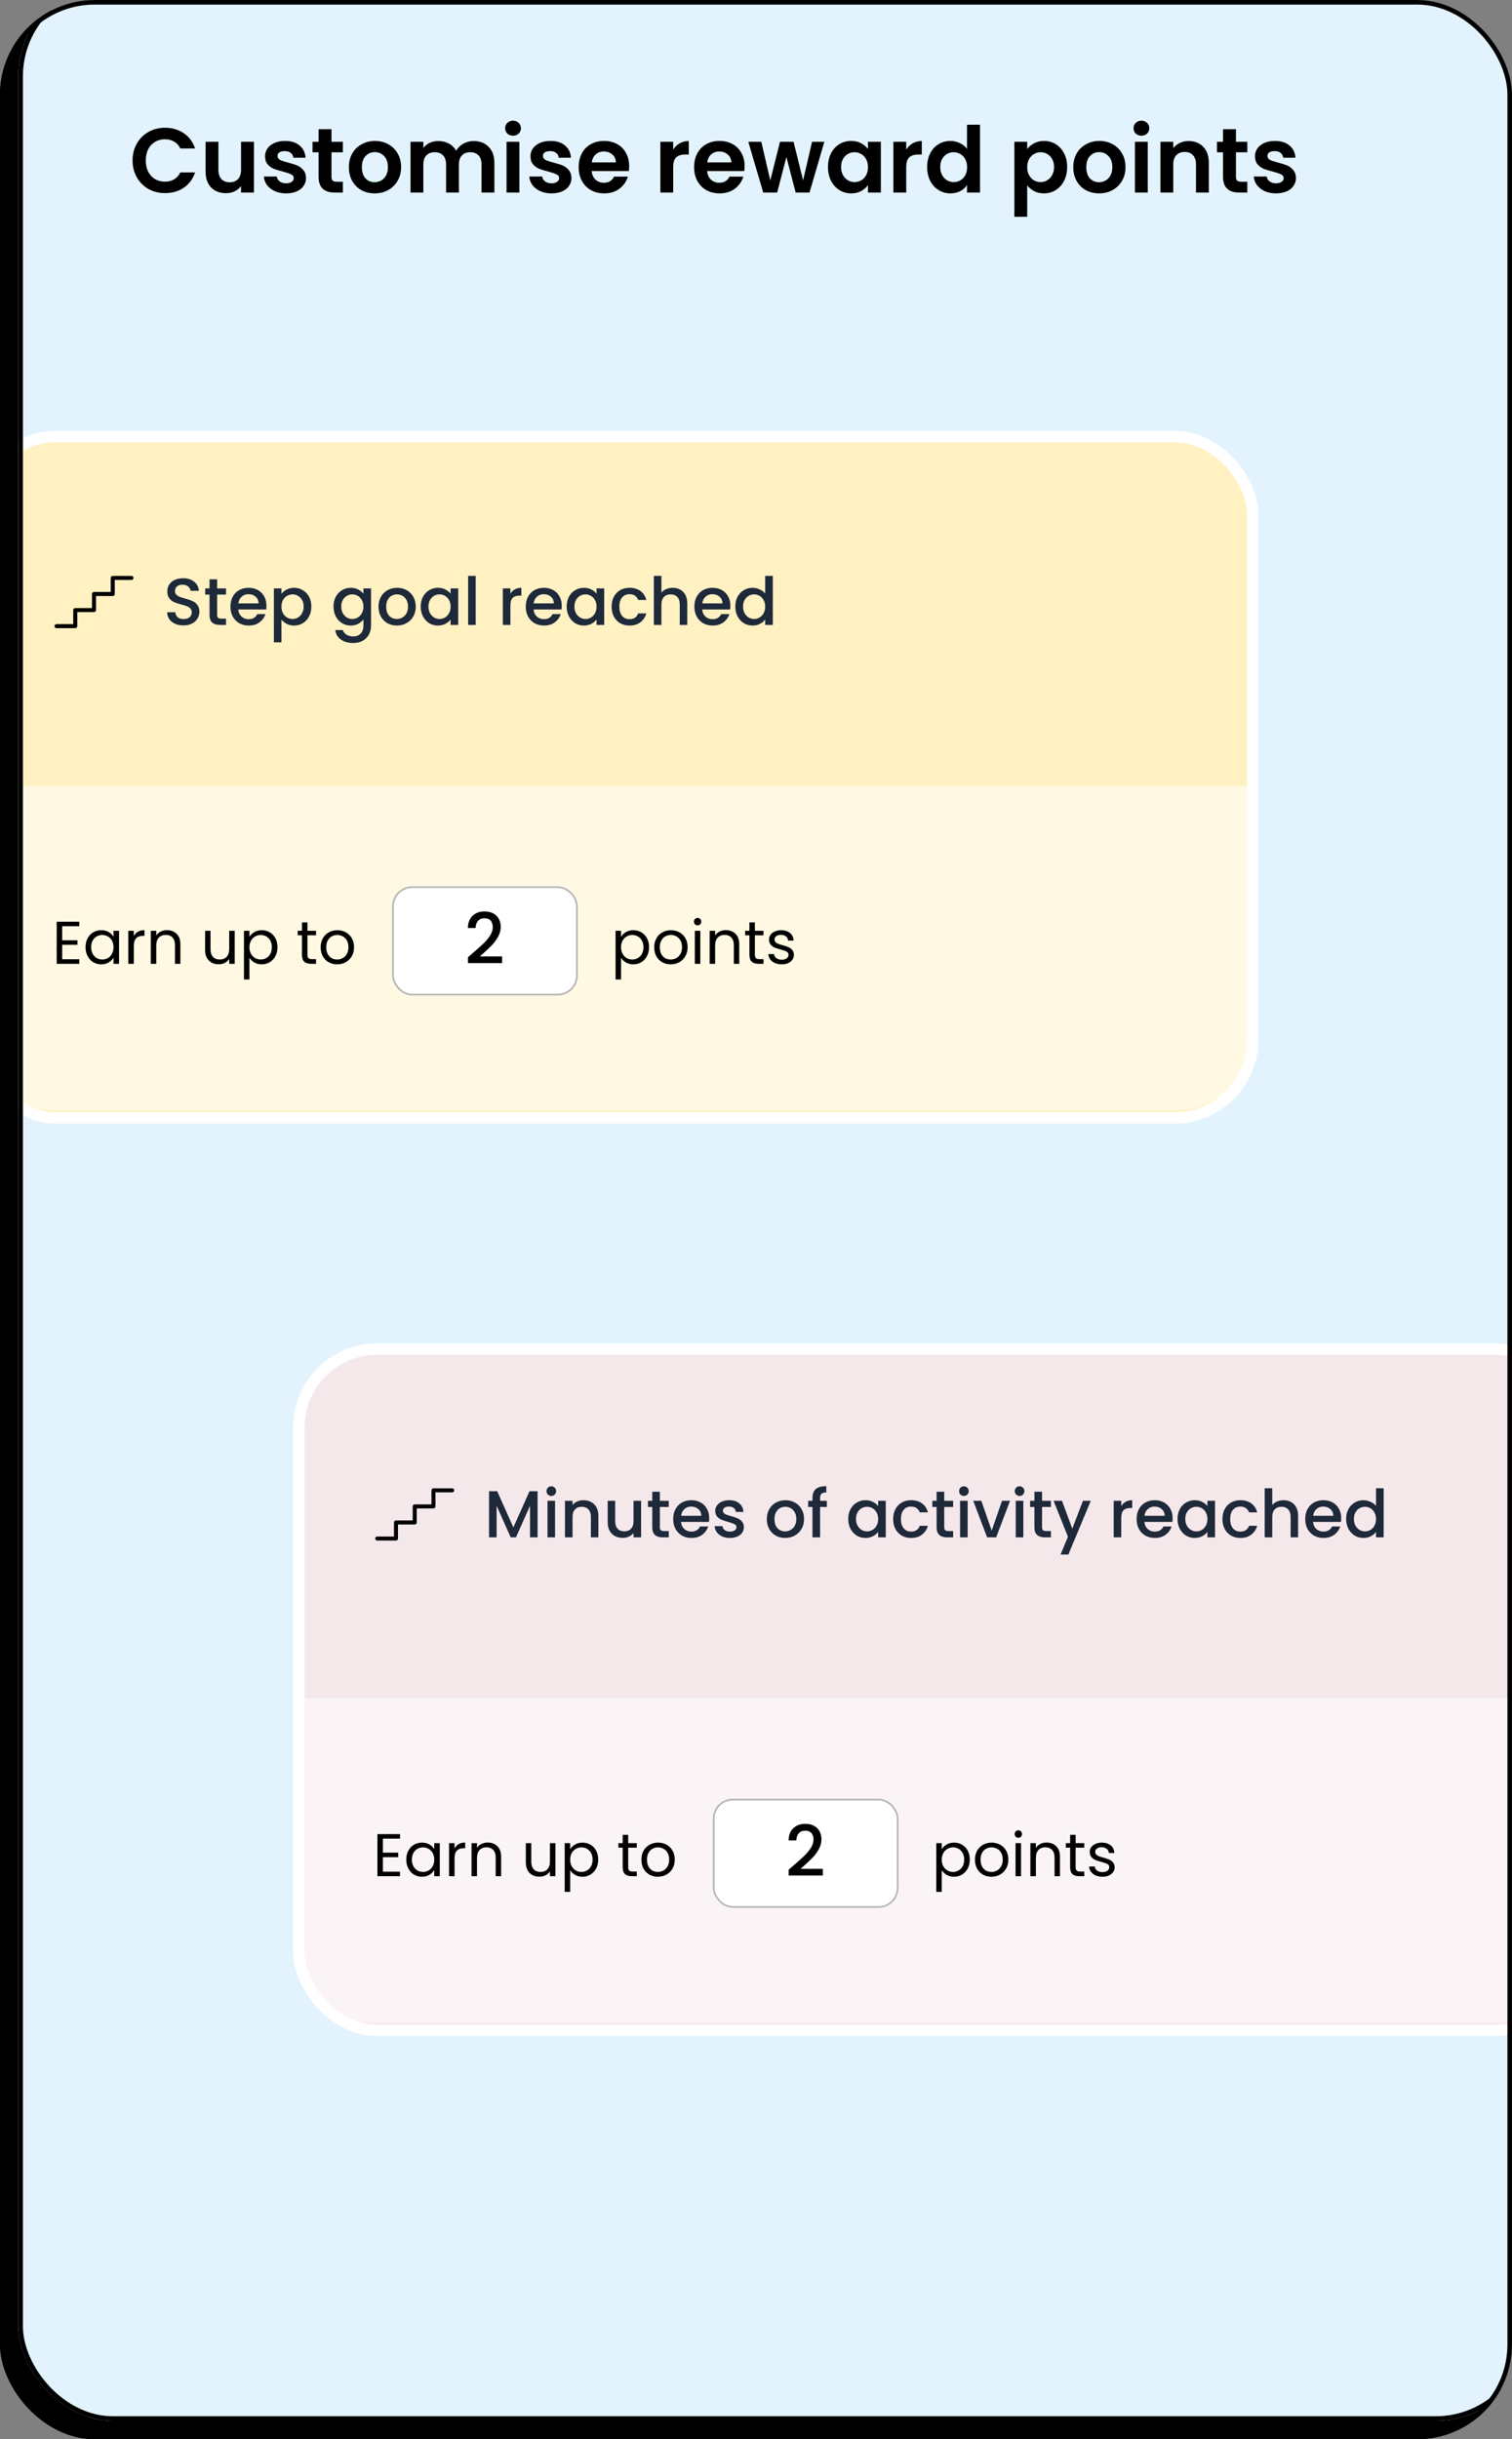 <svg width="330" height="532" viewBox="0 0 330 532" fill="none" xmlns="http://www.w3.org/2000/svg">
<rect x="0" y="0" width="330" height="532" fill="#808080" stroke="none"/>
<g clip-path="url(#clip0_207_2054)">
<rect width="330" height="532" rx="20.666" fill="black"/>
<g clip-path="url(#clip1_207_2054)">
<rect x="4" y="-4" width="330" height="532" rx="20.666" fill="#E3F3FE"/>
<path d="M28.936 35C28.936 33.627 29.243 32.4 29.856 31.32C30.483 30.227 31.33 29.38 32.396 28.78C33.476 28.167 34.683 27.86 36.016 27.86C37.576 27.86 38.943 28.26 40.116 29.06C41.29 29.86 42.11 30.967 42.576 32.38H39.356C39.036 31.713 38.583 31.213 37.996 30.88C37.423 30.547 36.756 30.38 35.996 30.38C35.183 30.38 34.456 30.573 33.816 30.96C33.19 31.333 32.696 31.867 32.336 32.56C31.99 33.253 31.816 34.067 31.816 35C31.816 35.92 31.99 36.733 32.336 37.44C32.696 38.133 33.19 38.673 33.816 39.06C34.456 39.433 35.183 39.62 35.996 39.62C36.756 39.62 37.423 39.453 37.996 39.12C38.583 38.773 39.036 38.267 39.356 37.6H42.576C42.11 39.027 41.29 40.14 40.116 40.94C38.956 41.727 37.59 42.12 36.016 42.12C34.683 42.12 33.476 41.82 32.396 41.22C31.33 40.607 30.483 39.76 29.856 38.68C29.243 37.6 28.936 36.373 28.936 35ZM55.428 30.92V42H52.608V40.6C52.248 41.08 51.775 41.46 51.188 41.74C50.615 42.007 49.988 42.14 49.308 42.14C48.441 42.14 47.675 41.96 47.008 41.6C46.341 41.227 45.815 40.687 45.428 39.98C45.055 39.26 44.868 38.407 44.868 37.42V30.92H47.668V37.02C47.668 37.9 47.888 38.58 48.328 39.06C48.768 39.527 49.368 39.76 50.128 39.76C50.901 39.76 51.508 39.527 51.948 39.06C52.388 38.58 52.608 37.9 52.608 37.02V30.92H55.428ZM62.431 42.18C61.524 42.18 60.711 42.02 59.99 41.7C59.27 41.367 58.697 40.92 58.27 40.36C57.857 39.8 57.63 39.18 57.59 38.5H60.41C60.464 38.927 60.67 39.28 61.031 39.56C61.404 39.84 61.864 39.98 62.41 39.98C62.944 39.98 63.357 39.873 63.651 39.66C63.957 39.447 64.111 39.173 64.111 38.84C64.111 38.48 63.924 38.213 63.55 38.04C63.191 37.853 62.611 37.653 61.81 37.44C60.984 37.24 60.304 37.033 59.77 36.82C59.251 36.607 58.797 36.28 58.41 35.84C58.037 35.4 57.85 34.807 57.85 34.06C57.85 33.447 58.024 32.887 58.37 32.38C58.73 31.873 59.237 31.473 59.891 31.18C60.557 30.887 61.337 30.74 62.23 30.74C63.55 30.74 64.604 31.073 65.391 31.74C66.177 32.393 66.611 33.28 66.691 34.4H64.01C63.971 33.96 63.784 33.613 63.45 33.36C63.13 33.093 62.697 32.96 62.151 32.96C61.644 32.96 61.251 33.053 60.971 33.24C60.704 33.427 60.571 33.687 60.571 34.02C60.571 34.393 60.757 34.68 61.13 34.88C61.504 35.067 62.084 35.26 62.87 35.46C63.67 35.66 64.331 35.867 64.85 36.08C65.371 36.293 65.817 36.627 66.191 37.08C66.577 37.52 66.777 38.107 66.79 38.84C66.79 39.48 66.611 40.053 66.251 40.56C65.904 41.067 65.397 41.467 64.731 41.76C64.077 42.04 63.31 42.18 62.431 42.18ZM72.349 33.22V38.58C72.349 38.953 72.436 39.227 72.609 39.4C72.796 39.56 73.102 39.64 73.529 39.64H74.829V42H73.069C70.709 42 69.529 40.853 69.529 38.56V33.22H68.209V30.92H69.529V28.18H72.349V30.92H74.829V33.22H72.349ZM81.763 42.18C80.696 42.18 79.736 41.947 78.883 41.48C78.03 41 77.356 40.327 76.863 39.46C76.383 38.593 76.143 37.593 76.143 36.46C76.143 35.327 76.39 34.327 76.883 33.46C77.39 32.593 78.076 31.927 78.943 31.46C79.81 30.98 80.776 30.74 81.843 30.74C82.91 30.74 83.876 30.98 84.743 31.46C85.61 31.927 86.29 32.593 86.783 33.46C87.29 34.327 87.543 35.327 87.543 36.46C87.543 37.593 87.283 38.593 86.763 39.46C86.256 40.327 85.563 41 84.683 41.48C83.816 41.947 82.843 42.18 81.763 42.18ZM81.763 39.74C82.27 39.74 82.743 39.62 83.183 39.38C83.636 39.127 83.996 38.753 84.263 38.26C84.53 37.767 84.663 37.167 84.663 36.46C84.663 35.407 84.383 34.6 83.823 34.04C83.276 33.467 82.603 33.18 81.803 33.18C81.003 33.18 80.33 33.467 79.783 34.04C79.25 34.6 78.983 35.407 78.983 36.46C78.983 37.513 79.243 38.327 79.763 38.9C80.296 39.46 80.963 39.74 81.763 39.74ZM103.357 30.76C104.717 30.76 105.81 31.18 106.637 32.02C107.477 32.847 107.897 34.007 107.897 35.5V42H105.097V35.88C105.097 35.013 104.877 34.353 104.437 33.9C103.997 33.433 103.397 33.2 102.637 33.2C101.877 33.2 101.27 33.433 100.817 33.9C100.377 34.353 100.157 35.013 100.157 35.88V42H97.357V35.88C97.357 35.013 97.137 34.353 96.697 33.9C96.257 33.433 95.657 33.2 94.897 33.2C94.124 33.2 93.51 33.433 93.057 33.9C92.617 34.353 92.397 35.013 92.397 35.88V42H89.597V30.92H92.397V32.26C92.757 31.793 93.217 31.427 93.777 31.16C94.35 30.893 94.977 30.76 95.657 30.76C96.523 30.76 97.297 30.947 97.977 31.32C98.657 31.68 99.183 32.2 99.557 32.88C99.917 32.24 100.437 31.727 101.117 31.34C101.81 30.953 102.557 30.76 103.357 30.76ZM111.974 29.6C111.48 29.6 111.067 29.447 110.734 29.14C110.414 28.82 110.254 28.427 110.254 27.96C110.254 27.493 110.414 27.107 110.734 26.8C111.067 26.48 111.48 26.32 111.974 26.32C112.467 26.32 112.874 26.48 113.194 26.8C113.527 27.107 113.694 27.493 113.694 27.96C113.694 28.427 113.527 28.82 113.194 29.14C112.874 29.447 112.467 29.6 111.974 29.6ZM113.354 30.92V42H110.554V30.92H113.354ZM120.36 42.18C119.454 42.18 118.64 42.02 117.92 41.7C117.2 41.367 116.627 40.92 116.2 40.36C115.787 39.8 115.56 39.18 115.52 38.5H118.34C118.394 38.927 118.6 39.28 118.96 39.56C119.334 39.84 119.794 39.98 120.34 39.98C120.874 39.98 121.287 39.873 121.58 39.66C121.887 39.447 122.04 39.173 122.04 38.84C122.04 38.48 121.854 38.213 121.48 38.04C121.12 37.853 120.54 37.653 119.74 37.44C118.914 37.24 118.234 37.033 117.7 36.82C117.18 36.607 116.727 36.28 116.34 35.84C115.967 35.4 115.78 34.807 115.78 34.06C115.78 33.447 115.954 32.887 116.3 32.38C116.66 31.873 117.167 31.473 117.82 31.18C118.487 30.887 119.267 30.74 120.16 30.74C121.48 30.74 122.534 31.073 123.32 31.74C124.107 32.393 124.54 33.28 124.62 34.4H121.94C121.9 33.96 121.714 33.613 121.38 33.36C121.06 33.093 120.627 32.96 120.08 32.96C119.574 32.96 119.18 33.053 118.9 33.24C118.634 33.427 118.5 33.687 118.5 34.02C118.5 34.393 118.687 34.68 119.06 34.88C119.434 35.067 120.014 35.26 120.8 35.46C121.6 35.66 122.26 35.867 122.78 36.08C123.3 36.293 123.747 36.627 124.12 37.08C124.507 37.52 124.707 38.107 124.72 38.84C124.72 39.48 124.54 40.053 124.18 40.56C123.834 41.067 123.327 41.467 122.66 41.76C122.007 42.04 121.24 42.18 120.36 42.18ZM137.319 36.22C137.319 36.62 137.292 36.98 137.239 37.3H129.139C129.205 38.1 129.485 38.727 129.979 39.18C130.472 39.633 131.079 39.86 131.799 39.86C132.839 39.86 133.579 39.413 134.019 38.52H137.039C136.719 39.587 136.105 40.467 135.199 41.16C134.292 41.84 133.179 42.18 131.859 42.18C130.792 42.18 129.832 41.947 128.979 41.48C128.139 41 127.479 40.327 126.999 39.46C126.532 38.593 126.299 37.593 126.299 36.46C126.299 35.313 126.532 34.307 126.999 33.44C127.465 32.573 128.119 31.907 128.959 31.44C129.799 30.973 130.765 30.74 131.859 30.74C132.912 30.74 133.852 30.967 134.679 31.42C135.519 31.873 136.165 32.52 136.619 33.36C137.085 34.187 137.319 35.14 137.319 36.22ZM134.419 35.42C134.405 34.7 134.145 34.127 133.639 33.7C133.132 33.26 132.512 33.04 131.779 33.04C131.085 33.04 130.499 33.253 130.019 33.68C129.552 34.093 129.265 34.673 129.159 35.42H134.419ZM146.928 32.64C147.288 32.053 147.755 31.593 148.328 31.26C148.915 30.927 149.581 30.76 150.328 30.76V33.7H149.588C148.708 33.7 148.041 33.907 147.588 34.32C147.148 34.733 146.928 35.453 146.928 36.48V42H144.128V30.92H146.928V32.64ZM162.514 36.22C162.514 36.62 162.487 36.98 162.434 37.3H154.334C154.401 38.1 154.681 38.727 155.174 39.18C155.667 39.633 156.274 39.86 156.994 39.86C158.034 39.86 158.774 39.413 159.214 38.52H162.234C161.914 39.587 161.301 40.467 160.394 41.16C159.487 41.84 158.374 42.18 157.054 42.18C155.987 42.18 155.027 41.947 154.174 41.48C153.334 41 152.674 40.327 152.194 39.46C151.727 38.593 151.494 37.593 151.494 36.46C151.494 35.313 151.727 34.307 152.194 33.44C152.661 32.573 153.314 31.907 154.154 31.44C154.994 30.973 155.961 30.74 157.054 30.74C158.107 30.74 159.047 30.967 159.874 31.42C160.714 31.873 161.361 32.52 161.814 33.36C162.281 34.187 162.514 35.14 162.514 36.22ZM159.614 35.42C159.601 34.7 159.341 34.127 158.834 33.7C158.327 33.26 157.707 33.04 156.974 33.04C156.281 33.04 155.694 33.253 155.214 33.68C154.747 34.093 154.461 34.673 154.354 35.42H159.614ZM179.918 30.92L176.678 42H173.658L171.638 34.26L169.618 42H166.578L163.318 30.92H166.158L168.118 39.36L170.238 30.92H173.198L175.278 39.34L177.238 30.92H179.918ZM180.713 36.42C180.713 35.3 180.933 34.307 181.373 33.44C181.826 32.573 182.433 31.907 183.193 31.44C183.966 30.973 184.826 30.74 185.773 30.74C186.599 30.74 187.319 30.907 187.933 31.24C188.559 31.573 189.059 31.993 189.433 32.5V30.92H192.253V42H189.433V40.38C189.073 40.9 188.573 41.333 187.933 41.68C187.306 42.013 186.579 42.18 185.753 42.18C184.819 42.18 183.966 41.94 183.193 41.46C182.433 40.98 181.826 40.307 181.373 39.44C180.933 38.56 180.713 37.553 180.713 36.42ZM189.433 36.46C189.433 35.78 189.299 35.2 189.033 34.72C188.766 34.227 188.406 33.853 187.953 33.6C187.499 33.333 187.013 33.2 186.493 33.2C185.973 33.2 185.493 33.327 185.053 33.58C184.613 33.833 184.253 34.207 183.973 34.7C183.706 35.18 183.573 35.753 183.573 36.42C183.573 37.087 183.706 37.673 183.973 38.18C184.253 38.673 184.613 39.053 185.053 39.32C185.506 39.587 185.986 39.72 186.493 39.72C187.013 39.72 187.499 39.593 187.953 39.34C188.406 39.073 188.766 38.7 189.033 38.22C189.299 37.727 189.433 37.14 189.433 36.46ZM197.787 32.64C198.147 32.053 198.614 31.593 199.187 31.26C199.774 30.927 200.441 30.76 201.187 30.76V33.7H200.447C199.567 33.7 198.901 33.907 198.447 34.32C198.007 34.733 197.787 35.453 197.787 36.48V42H194.987V30.92H197.787V32.64ZM202.353 36.42C202.353 35.3 202.573 34.307 203.013 33.44C203.467 32.573 204.08 31.907 204.853 31.44C205.627 30.973 206.487 30.74 207.433 30.74C208.153 30.74 208.84 30.9 209.493 31.22C210.147 31.527 210.667 31.94 211.053 32.46V27.2H213.893V42H211.053V40.36C210.707 40.907 210.22 41.347 209.593 41.68C208.967 42.013 208.24 42.18 207.413 42.18C206.48 42.18 205.627 41.94 204.853 41.46C204.08 40.98 203.467 40.307 203.013 39.44C202.573 38.56 202.353 37.553 202.353 36.42ZM211.073 36.46C211.073 35.78 210.94 35.2 210.673 34.72C210.407 34.227 210.047 33.853 209.593 33.6C209.14 33.333 208.653 33.2 208.133 33.2C207.613 33.2 207.133 33.327 206.693 33.58C206.253 33.833 205.893 34.207 205.613 34.7C205.347 35.18 205.213 35.753 205.213 36.42C205.213 37.087 205.347 37.673 205.613 38.18C205.893 38.673 206.253 39.053 206.693 39.32C207.147 39.587 207.627 39.72 208.133 39.72C208.653 39.72 209.14 39.593 209.593 39.34C210.047 39.073 210.407 38.7 210.673 38.22C210.94 37.727 211.073 37.14 211.073 36.46ZM224.194 32.52C224.554 32.013 225.047 31.593 225.674 31.26C226.314 30.913 227.04 30.74 227.854 30.74C228.8 30.74 229.654 30.973 230.414 31.44C231.187 31.907 231.794 32.573 232.234 33.44C232.687 34.293 232.914 35.287 232.914 36.42C232.914 37.553 232.687 38.56 232.234 39.44C231.794 40.307 231.187 40.98 230.414 41.46C229.654 41.94 228.8 42.18 227.854 42.18C227.04 42.18 226.32 42.013 225.694 41.68C225.08 41.347 224.58 40.927 224.194 40.42V47.28H221.394V30.92H224.194V32.52ZM230.054 36.42C230.054 35.753 229.914 35.18 229.634 34.7C229.367 34.207 229.007 33.833 228.554 33.58C228.114 33.327 227.634 33.2 227.114 33.2C226.607 33.2 226.127 33.333 225.674 33.6C225.234 33.853 224.874 34.227 224.594 34.72C224.327 35.213 224.194 35.793 224.194 36.46C224.194 37.127 224.327 37.707 224.594 38.2C224.874 38.693 225.234 39.073 225.674 39.34C226.127 39.593 226.607 39.72 227.114 39.72C227.634 39.72 228.114 39.587 228.554 39.32C229.007 39.053 229.367 38.673 229.634 38.18C229.914 37.687 230.054 37.1 230.054 36.42ZM239.868 42.18C238.802 42.18 237.842 41.947 236.988 41.48C236.135 41 235.462 40.327 234.968 39.46C234.488 38.593 234.248 37.593 234.248 36.46C234.248 35.327 234.495 34.327 234.988 33.46C235.495 32.593 236.182 31.927 237.048 31.46C237.915 30.98 238.882 30.74 239.948 30.74C241.015 30.74 241.982 30.98 242.848 31.46C243.715 31.927 244.395 32.593 244.888 33.46C245.395 34.327 245.648 35.327 245.648 36.46C245.648 37.593 245.388 38.593 244.868 39.46C244.362 40.327 243.668 41 242.788 41.48C241.922 41.947 240.948 42.18 239.868 42.18ZM239.868 39.74C240.375 39.74 240.848 39.62 241.288 39.38C241.742 39.127 242.102 38.753 242.368 38.26C242.635 37.767 242.768 37.167 242.768 36.46C242.768 35.407 242.488 34.6 241.928 34.04C241.382 33.467 240.708 33.18 239.908 33.18C239.108 33.18 238.435 33.467 237.888 34.04C237.355 34.6 237.088 35.407 237.088 36.46C237.088 37.513 237.348 38.327 237.868 38.9C238.402 39.46 239.068 39.74 239.868 39.74ZM249.122 29.6C248.629 29.6 248.216 29.447 247.882 29.14C247.562 28.82 247.402 28.427 247.402 27.96C247.402 27.493 247.562 27.107 247.882 26.8C248.216 26.48 248.629 26.32 249.122 26.32C249.616 26.32 250.022 26.48 250.342 26.8C250.676 27.107 250.842 27.493 250.842 27.96C250.842 28.427 250.676 28.82 250.342 29.14C250.022 29.447 249.616 29.6 249.122 29.6ZM250.502 30.92V42H247.702V30.92H250.502ZM259.409 30.76C260.729 30.76 261.795 31.18 262.609 32.02C263.422 32.847 263.829 34.007 263.829 35.5V42H261.029V35.88C261.029 35 260.809 34.327 260.369 33.86C259.929 33.38 259.329 33.14 258.569 33.14C257.795 33.14 257.182 33.38 256.729 33.86C256.289 34.327 256.069 35 256.069 35.88V42H253.269V30.92H256.069V32.3C256.442 31.82 256.915 31.447 257.489 31.18C258.075 30.9 258.715 30.76 259.409 30.76ZM269.751 33.22V38.58C269.751 38.953 269.838 39.227 270.011 39.4C270.198 39.56 270.505 39.64 270.931 39.64H272.231V42H270.471C268.111 42 266.931 40.853 266.931 38.56V33.22H265.611V30.92H266.931V28.18H269.751V30.92H272.231V33.22H269.751ZM278.485 42.18C277.579 42.18 276.765 42.02 276.045 41.7C275.325 41.367 274.752 40.92 274.325 40.36C273.912 39.8 273.685 39.18 273.645 38.5H276.465C276.519 38.927 276.725 39.28 277.085 39.56C277.459 39.84 277.919 39.98 278.465 39.98C278.999 39.98 279.412 39.873 279.705 39.66C280.012 39.447 280.165 39.173 280.165 38.84C280.165 38.48 279.979 38.213 279.605 38.04C279.245 37.853 278.665 37.653 277.865 37.44C277.039 37.24 276.359 37.033 275.825 36.82C275.305 36.607 274.852 36.28 274.465 35.84C274.092 35.4 273.905 34.807 273.905 34.06C273.905 33.447 274.079 32.887 274.425 32.38C274.785 31.873 275.292 31.473 275.945 31.18C276.612 30.887 277.392 30.74 278.285 30.74C279.605 30.74 280.659 31.073 281.445 31.74C282.232 32.393 282.665 33.28 282.745 34.4H280.065C280.025 33.96 279.839 33.613 279.505 33.36C279.185 33.093 278.752 32.96 278.205 32.96C277.699 32.96 277.305 33.053 277.025 33.24C276.759 33.427 276.625 33.687 276.625 34.02C276.625 34.393 276.812 34.68 277.185 34.88C277.559 35.067 278.139 35.26 278.925 35.46C279.725 35.66 280.385 35.867 280.905 36.08C281.425 36.293 281.872 36.627 282.245 37.08C282.632 37.52 282.832 38.107 282.845 38.84C282.845 39.48 282.665 40.053 282.305 40.56C281.959 41.067 281.452 41.467 280.785 41.76C280.132 42.04 279.365 42.18 278.485 42.18Z" fill="black"/>
<rect x="65.239" y="294.239" width="278.174" height="148.585" rx="17.054" fill="#F5E8EB"/>
<rect x="65.239" y="294.239" width="278.174" height="148.585" rx="17.054" stroke="white" stroke-width="2.478"/>
<g clip-path="url(#clip2_207_2054)">
<path d="M99.134 325.05C99.134 325.166 99.088 325.277 99.006 325.359C98.924 325.442 98.812 325.488 98.696 325.488H95.044V328.555C95.044 328.671 94.998 328.783 94.916 328.865C94.834 328.947 94.722 328.993 94.606 328.993H90.954V332.061C90.954 332.177 90.908 332.288 90.826 332.37C90.744 332.453 90.632 332.499 90.516 332.499H86.865V335.566C86.865 335.682 86.819 335.794 86.736 335.876C86.654 335.958 86.543 336.004 86.426 336.004H82.337C82.22 336.004 82.109 335.958 82.027 335.876C81.945 335.794 81.898 335.682 81.898 335.566C81.898 335.45 81.945 335.339 82.027 335.256C82.109 335.174 82.22 335.128 82.337 335.128H85.988V332.061C85.988 331.944 86.034 331.833 86.117 331.751C86.199 331.669 86.31 331.622 86.426 331.622H90.078V328.555C90.078 328.439 90.124 328.327 90.206 328.245C90.289 328.163 90.4 328.117 90.516 328.117H94.168V325.05C94.168 324.933 94.214 324.822 94.296 324.74C94.378 324.657 94.49 324.611 94.606 324.611H98.696C98.812 324.611 98.924 324.657 99.006 324.74C99.088 324.822 99.134 324.933 99.134 325.05Z" fill="black"/>
</g>
<path d="M117.326 325.252V335.307H115.677V328.421L112.61 335.307H111.467L108.386 328.421V335.307H106.736V325.252H108.516L112.046 333.137L115.561 325.252H117.326ZM120.333 326.279C120.034 326.279 119.783 326.178 119.58 325.976C119.378 325.773 119.277 325.522 119.277 325.223C119.277 324.924 119.378 324.674 119.58 324.471C119.783 324.269 120.034 324.167 120.333 324.167C120.622 324.167 120.868 324.269 121.07 324.471C121.273 324.674 121.374 324.924 121.374 325.223C121.374 325.522 121.273 325.773 121.07 325.976C120.868 326.178 120.622 326.279 120.333 326.279ZM121.143 327.336V335.307H119.494V327.336H121.143ZM127.33 327.205C127.957 327.205 128.516 327.336 129.008 327.596C129.509 327.856 129.9 328.242 130.18 328.753C130.459 329.264 130.599 329.882 130.599 330.605V335.307H128.964V330.851C128.964 330.137 128.786 329.592 128.429 329.216C128.072 328.83 127.585 328.638 126.968 328.638C126.351 328.638 125.859 328.83 125.492 329.216C125.136 329.592 124.957 330.137 124.957 330.851V335.307H123.308V327.336H124.957V328.247C125.227 327.919 125.57 327.663 125.984 327.48C126.409 327.297 126.857 327.205 127.33 327.205ZM139.922 327.336V335.307H138.272V334.366C138.012 334.694 137.67 334.955 137.245 335.148C136.831 335.331 136.387 335.422 135.914 335.422C135.288 335.422 134.723 335.292 134.222 335.032C133.73 334.771 133.339 334.386 133.05 333.874C132.77 333.363 132.63 332.746 132.63 332.023V327.336H134.265V331.777C134.265 332.49 134.444 333.04 134.8 333.426C135.157 333.802 135.644 333.99 136.262 333.99C136.879 333.99 137.366 333.802 137.723 333.426C138.089 333.04 138.272 332.49 138.272 331.777V327.336H139.922ZM144.022 328.681V333.093C144.022 333.392 144.089 333.609 144.224 333.744C144.369 333.87 144.61 333.932 144.948 333.932H145.96V335.307H144.658C143.916 335.307 143.347 335.133 142.951 334.786C142.556 334.439 142.358 333.874 142.358 333.093V328.681H141.418V327.336H142.358V325.354H144.022V327.336H145.96V328.681H144.022ZM154.786 331.126C154.786 331.425 154.767 331.695 154.728 331.936H148.638C148.686 332.572 148.922 333.084 149.346 333.469C149.771 333.855 150.292 334.048 150.909 334.048C151.796 334.048 152.423 333.677 152.79 332.934H154.569C154.328 333.667 153.889 334.27 153.252 334.742C152.626 335.205 151.844 335.437 150.909 335.437C150.147 335.437 149.462 335.268 148.855 334.931C148.257 334.583 147.784 334.101 147.437 333.484C147.099 332.857 146.931 332.134 146.931 331.314C146.931 330.494 147.094 329.776 147.422 329.158C147.76 328.531 148.228 328.049 148.826 327.712C149.433 327.374 150.128 327.205 150.909 327.205C151.661 327.205 152.331 327.369 152.92 327.697C153.508 328.025 153.966 328.488 154.294 329.086C154.622 329.674 154.786 330.354 154.786 331.126ZM153.064 330.605C153.055 329.997 152.838 329.51 152.413 329.144C151.989 328.777 151.463 328.594 150.837 328.594C150.267 328.594 149.78 328.777 149.375 329.144C148.97 329.501 148.729 329.988 148.652 330.605H153.064ZM159.302 335.437C158.675 335.437 158.111 335.326 157.61 335.104C157.118 334.873 156.727 334.564 156.438 334.178C156.148 333.783 155.994 333.344 155.975 332.862H157.682C157.711 333.199 157.87 333.484 158.159 333.715C158.458 333.937 158.83 334.048 159.273 334.048C159.736 334.048 160.093 333.961 160.344 333.788C160.604 333.604 160.734 333.373 160.734 333.093C160.734 332.794 160.59 332.572 160.3 332.428C160.021 332.283 159.572 332.124 158.955 331.95C158.357 331.786 157.87 331.627 157.494 331.473C157.118 331.319 156.79 331.082 156.51 330.764C156.24 330.446 156.105 330.026 156.105 329.506C156.105 329.081 156.23 328.695 156.481 328.348C156.732 327.991 157.089 327.712 157.552 327.509C158.024 327.307 158.564 327.205 159.172 327.205C160.079 327.205 160.807 327.437 161.356 327.9C161.916 328.353 162.215 328.975 162.253 329.766H160.604C160.575 329.409 160.431 329.125 160.17 328.912C159.91 328.7 159.558 328.594 159.114 328.594C158.68 328.594 158.347 328.676 158.116 328.84C157.884 329.004 157.769 329.221 157.769 329.491C157.769 329.703 157.846 329.882 158 330.026C158.155 330.171 158.343 330.287 158.564 330.374C158.786 330.451 159.114 330.552 159.548 330.677C160.127 330.832 160.599 330.991 160.966 331.155C161.342 331.309 161.665 331.54 161.935 331.849C162.205 332.158 162.345 332.568 162.355 333.079C162.355 333.532 162.229 333.937 161.979 334.294C161.728 334.651 161.371 334.931 160.908 335.133C160.455 335.336 159.919 335.437 159.302 335.437ZM171.352 335.437C170.6 335.437 169.92 335.268 169.312 334.931C168.705 334.583 168.227 334.101 167.88 333.484C167.533 332.857 167.359 332.134 167.359 331.314C167.359 330.504 167.538 329.785 167.895 329.158C168.251 328.531 168.738 328.049 169.356 327.712C169.973 327.374 170.663 327.205 171.424 327.205C172.186 327.205 172.876 327.374 173.493 327.712C174.11 328.049 174.597 328.531 174.954 329.158C175.311 329.785 175.49 330.504 175.49 331.314C175.49 332.124 175.306 332.842 174.94 333.469C174.573 334.096 174.072 334.583 173.435 334.931C172.808 335.268 172.114 335.437 171.352 335.437ZM171.352 334.005C171.776 334.005 172.172 333.903 172.538 333.701C172.914 333.498 173.218 333.195 173.45 332.789C173.681 332.384 173.797 331.893 173.797 331.314C173.797 330.735 173.686 330.248 173.464 329.853C173.242 329.448 172.948 329.144 172.582 328.941C172.215 328.739 171.82 328.638 171.396 328.638C170.971 328.638 170.576 328.739 170.209 328.941C169.852 329.144 169.568 329.448 169.356 329.853C169.144 330.248 169.037 330.735 169.037 331.314C169.037 332.172 169.254 332.838 169.688 333.31C170.132 333.773 170.687 334.005 171.352 334.005ZM180.462 328.681H178.986V335.307H177.322V328.681H176.382V327.336H177.322V326.771C177.322 325.855 177.564 325.19 178.046 324.775C178.538 324.351 179.304 324.138 180.346 324.138V325.513C179.844 325.513 179.492 325.609 179.29 325.802C179.087 325.985 178.986 326.308 178.986 326.771V327.336H180.462V328.681ZM185.131 331.285C185.131 330.484 185.295 329.776 185.623 329.158C185.961 328.541 186.414 328.064 186.983 327.726C187.562 327.379 188.198 327.205 188.893 327.205C189.52 327.205 190.065 327.331 190.527 327.581C191 327.823 191.376 328.126 191.656 328.493V327.336H193.32V335.307H191.656V334.12C191.376 334.497 190.995 334.81 190.513 335.061C190.031 335.311 189.481 335.437 188.864 335.437C188.179 335.437 187.552 335.263 186.983 334.916C186.414 334.559 185.961 334.067 185.623 333.44C185.295 332.804 185.131 332.085 185.131 331.285ZM191.656 331.314C191.656 330.764 191.54 330.287 191.309 329.882C191.087 329.477 190.793 329.168 190.426 328.956C190.06 328.744 189.664 328.638 189.24 328.638C188.816 328.638 188.42 328.744 188.054 328.956C187.687 329.158 187.388 329.462 187.157 329.867C186.935 330.263 186.824 330.735 186.824 331.285C186.824 331.835 186.935 332.317 187.157 332.732C187.388 333.146 187.687 333.465 188.054 333.686C188.43 333.899 188.825 334.005 189.24 334.005C189.664 334.005 190.06 333.899 190.426 333.686C190.793 333.474 191.087 333.166 191.309 332.761C191.54 332.346 191.656 331.864 191.656 331.314ZM194.936 331.314C194.936 330.494 195.1 329.776 195.428 329.158C195.765 328.531 196.228 328.049 196.817 327.712C197.405 327.374 198.08 327.205 198.842 327.205C199.806 327.205 200.602 327.437 201.229 327.9C201.865 328.353 202.295 329.004 202.516 329.853H200.737C200.592 329.457 200.361 329.149 200.043 328.927C199.724 328.705 199.324 328.594 198.842 328.594C198.167 328.594 197.627 328.835 197.222 329.317C196.826 329.79 196.629 330.455 196.629 331.314C196.629 332.172 196.826 332.842 197.222 333.325C197.627 333.807 198.167 334.048 198.842 334.048C199.797 334.048 200.428 333.629 200.737 332.789H202.516C202.285 333.6 201.851 334.246 201.214 334.728C200.578 335.201 199.787 335.437 198.842 335.437C198.08 335.437 197.405 335.268 196.817 334.931C196.228 334.583 195.765 334.101 195.428 333.484C195.1 332.857 194.936 332.134 194.936 331.314ZM206.084 328.681V333.093C206.084 333.392 206.152 333.609 206.287 333.744C206.431 333.87 206.672 333.932 207.01 333.932H208.023V335.307H206.721C205.978 335.307 205.409 335.133 205.014 334.786C204.618 334.439 204.42 333.874 204.42 333.093V328.681H203.48V327.336H204.42V325.354H206.084V327.336H208.023V328.681H206.084ZM210.382 326.279C210.083 326.279 209.832 326.178 209.629 325.976C209.427 325.773 209.326 325.522 209.326 325.223C209.326 324.924 209.427 324.674 209.629 324.471C209.832 324.269 210.083 324.167 210.382 324.167C210.671 324.167 210.917 324.269 211.119 324.471C211.322 324.674 211.423 324.924 211.423 325.223C211.423 325.522 211.322 325.773 211.119 325.976C210.917 326.178 210.671 326.279 210.382 326.279ZM211.192 327.336V335.307H209.543V327.336H211.192ZM216.438 333.831L218.695 327.336H220.446L217.408 335.307H215.44L212.417 327.336H214.182L216.438 333.831ZM222.531 326.279C222.232 326.279 221.982 326.178 221.779 325.976C221.577 325.773 221.475 325.522 221.475 325.223C221.475 324.924 221.577 324.674 221.779 324.471C221.982 324.269 222.232 324.167 222.531 324.167C222.821 324.167 223.067 324.269 223.269 324.471C223.472 324.674 223.573 324.924 223.573 325.223C223.573 325.522 223.472 325.773 223.269 325.976C223.067 326.178 222.821 326.279 222.531 326.279ZM223.342 327.336V335.307H221.692V327.336H223.342ZM227.431 328.681V333.093C227.431 333.392 227.498 333.609 227.633 333.744C227.778 333.87 228.019 333.932 228.357 333.932H229.369V335.307H228.067C227.325 335.307 226.756 335.133 226.36 334.786C225.965 334.439 225.767 333.874 225.767 333.093V328.681H224.827V327.336H225.767V325.354H227.431V327.336H229.369V328.681H227.431ZM238.065 327.336L233.175 339.053H231.468L233.088 335.176L229.949 327.336H231.786L234.029 333.412L236.358 327.336H238.065ZM244.717 328.493C244.958 328.088 245.276 327.774 245.671 327.553C246.076 327.321 246.554 327.205 247.104 327.205V328.912H246.684C246.038 328.912 245.546 329.076 245.208 329.404C244.88 329.732 244.717 330.301 244.717 331.111V335.307H243.067V327.336H244.717V328.493ZM255.925 331.126C255.925 331.425 255.906 331.695 255.867 331.936H249.777C249.825 332.572 250.061 333.084 250.486 333.469C250.91 333.855 251.431 334.048 252.048 334.048C252.935 334.048 253.562 333.677 253.929 332.934H255.708C255.467 333.667 255.028 334.27 254.392 334.742C253.765 335.205 252.984 335.437 252.048 335.437C251.286 335.437 250.601 335.268 249.994 334.931C249.396 334.583 248.923 334.101 248.576 333.484C248.239 332.857 248.07 332.134 248.07 331.314C248.07 330.494 248.234 329.776 248.562 329.158C248.899 328.531 249.367 328.049 249.965 327.712C250.572 327.374 251.267 327.205 252.048 327.205C252.8 327.205 253.471 327.369 254.059 327.697C254.647 328.025 255.105 328.488 255.433 329.086C255.761 329.674 255.925 330.354 255.925 331.126ZM254.204 330.605C254.194 329.997 253.977 329.51 253.553 329.144C253.128 328.777 252.603 328.594 251.976 328.594C251.407 328.594 250.92 328.777 250.515 329.144C250.11 329.501 249.868 329.988 249.791 330.605H254.204ZM256.998 331.285C256.998 330.484 257.162 329.776 257.49 329.158C257.828 328.541 258.281 328.064 258.85 327.726C259.429 327.379 260.065 327.205 260.76 327.205C261.387 327.205 261.931 327.331 262.394 327.581C262.867 327.823 263.243 328.126 263.523 328.493V327.336H265.186V335.307H263.523V334.12C263.243 334.497 262.862 334.81 262.38 335.061C261.898 335.311 261.348 335.437 260.731 335.437C260.046 335.437 259.419 335.263 258.85 334.916C258.281 334.559 257.828 334.067 257.49 333.44C257.162 332.804 256.998 332.085 256.998 331.285ZM263.523 331.314C263.523 330.764 263.407 330.287 263.176 329.882C262.954 329.477 262.66 329.168 262.293 328.956C261.927 328.744 261.531 328.638 261.107 328.638C260.683 328.638 260.287 328.744 259.921 328.956C259.554 329.158 259.255 329.462 259.024 329.867C258.802 330.263 258.691 330.735 258.691 331.285C258.691 331.835 258.802 332.317 259.024 332.732C259.255 333.146 259.554 333.465 259.921 333.686C260.297 333.899 260.692 334.005 261.107 334.005C261.531 334.005 261.927 333.899 262.293 333.686C262.66 333.474 262.954 333.166 263.176 332.761C263.407 332.346 263.523 331.864 263.523 331.314ZM266.803 331.314C266.803 330.494 266.967 329.776 267.295 329.158C267.632 328.531 268.095 328.049 268.684 327.712C269.272 327.374 269.947 327.205 270.709 327.205C271.673 327.205 272.469 327.437 273.096 327.9C273.732 328.353 274.162 329.004 274.383 329.853H272.604C272.459 329.457 272.228 329.149 271.91 328.927C271.591 328.705 271.191 328.594 270.709 328.594C270.034 328.594 269.494 328.835 269.089 329.317C268.693 329.79 268.495 330.455 268.495 331.314C268.495 332.172 268.693 332.842 269.089 333.325C269.494 333.807 270.034 334.048 270.709 334.048C271.664 334.048 272.295 333.629 272.604 332.789H274.383C274.152 333.6 273.718 334.246 273.081 334.728C272.445 335.201 271.654 335.437 270.709 335.437C269.947 335.437 269.272 335.268 268.684 334.931C268.095 334.583 267.632 334.101 267.295 333.484C266.967 332.857 266.803 332.134 266.803 331.314ZM280.15 327.205C280.758 327.205 281.298 327.336 281.77 327.596C282.252 327.856 282.629 328.242 282.899 328.753C283.178 329.264 283.318 329.882 283.318 330.605V335.307H281.683V330.851C281.683 330.137 281.505 329.592 281.148 329.216C280.791 328.83 280.304 328.638 279.687 328.638C279.07 328.638 278.578 328.83 278.211 329.216C277.855 329.592 277.676 330.137 277.676 330.851V335.307H276.027V324.601H277.676V328.261C277.956 327.924 278.308 327.663 278.732 327.48C279.166 327.297 279.639 327.205 280.15 327.205ZM292.727 331.126C292.727 331.425 292.708 331.695 292.67 331.936H286.579C286.627 332.572 286.864 333.084 287.288 333.469C287.712 333.855 288.233 334.048 288.85 334.048C289.738 334.048 290.365 333.677 290.731 332.934H292.51C292.269 333.667 291.83 334.27 291.194 334.742C290.567 335.205 289.786 335.437 288.85 335.437C288.088 335.437 287.404 335.268 286.796 334.931C286.198 334.583 285.726 334.101 285.378 333.484C285.041 332.857 284.872 332.134 284.872 331.314C284.872 330.494 285.036 329.776 285.364 329.158C285.701 328.531 286.169 328.049 286.767 327.712C287.375 327.374 288.069 327.205 288.85 327.205C289.603 327.205 290.273 327.369 290.861 327.697C291.45 328.025 291.908 328.488 292.236 329.086C292.563 329.674 292.727 330.354 292.727 331.126ZM291.006 330.605C290.996 329.997 290.779 329.51 290.355 329.144C289.931 328.777 289.405 328.594 288.778 328.594C288.209 328.594 287.722 328.777 287.317 329.144C286.912 329.501 286.671 329.988 286.594 330.605H291.006ZM293.801 331.285C293.801 330.484 293.965 329.776 294.293 329.158C294.63 328.541 295.083 328.064 295.652 327.726C296.231 327.379 296.872 327.205 297.576 327.205C298.097 327.205 298.608 327.321 299.11 327.553C299.621 327.774 300.026 328.073 300.325 328.449V324.601H301.989V335.307H300.325V334.106C300.055 334.492 299.679 334.81 299.197 335.061C298.724 335.311 298.179 335.437 297.562 335.437C296.868 335.437 296.231 335.263 295.652 334.916C295.083 334.559 294.63 334.067 294.293 333.44C293.965 332.804 293.801 332.085 293.801 331.285ZM300.325 331.314C300.325 330.764 300.209 330.287 299.978 329.882C299.756 329.477 299.462 329.168 299.095 328.956C298.729 328.744 298.334 328.638 297.909 328.638C297.485 328.638 297.089 328.744 296.723 328.956C296.356 329.158 296.057 329.462 295.826 329.867C295.604 330.263 295.493 330.735 295.493 331.285C295.493 331.835 295.604 332.317 295.826 332.732C296.057 333.146 296.356 333.465 296.723 333.686C297.099 333.899 297.494 334.005 297.909 334.005C298.334 334.005 298.729 333.899 299.095 333.686C299.462 333.474 299.756 333.166 299.978 332.761C300.209 332.346 300.325 331.864 300.325 331.314Z" fill="#1E293A"/>
<path d="M64 370.396H343.912V423.803C343.912 433.391 336.139 441.163 326.552 441.163H81.36C71.772 441.163 64 433.391 64 423.803V370.396Z" fill="white" fill-opacity="0.54"/>
<g clip-path="url(#clip3_207_2054)">
<path d="M83.57 401.016V404.081H86.911V405.068H83.57V408.224H87.306V409.211H82.373V400.03H87.306V401.016H83.57ZM88.67 405.581C88.67 404.844 88.819 404.2 89.117 403.647C89.415 403.086 89.823 402.652 90.34 402.345C90.866 402.038 91.449 401.885 92.09 401.885C92.721 401.885 93.269 402.02 93.734 402.292C94.198 402.564 94.545 402.906 94.773 403.318V402.003H95.983V409.211H94.773V407.869C94.536 408.29 94.181 408.641 93.707 408.922C93.243 409.193 92.699 409.329 92.076 409.329C91.436 409.329 90.857 409.171 90.34 408.856C89.823 408.54 89.415 408.097 89.117 407.527C88.819 406.957 88.67 406.308 88.67 405.581ZM94.773 405.594C94.773 405.05 94.663 404.577 94.444 404.173C94.225 403.77 93.927 403.463 93.549 403.252C93.181 403.033 92.773 402.924 92.326 402.924C91.879 402.924 91.471 403.029 91.103 403.239C90.735 403.45 90.441 403.757 90.222 404.16C90.002 404.563 89.893 405.037 89.893 405.581C89.893 406.133 90.002 406.615 90.222 407.027C90.441 407.431 90.735 407.742 91.103 407.961C91.471 408.172 91.879 408.277 92.326 408.277C92.773 408.277 93.181 408.172 93.549 407.961C93.927 407.742 94.225 407.431 94.444 407.027C94.663 406.615 94.773 406.137 94.773 405.594ZM99.203 403.174C99.413 402.761 99.711 402.441 100.097 402.213C100.492 401.985 100.969 401.871 101.531 401.871V403.108H101.215C99.873 403.108 99.203 403.836 99.203 405.291V409.211H98.006V402.003H99.203V403.174ZM106.424 401.871C107.301 401.871 108.012 402.139 108.555 402.674C109.099 403.2 109.371 403.963 109.371 404.962V409.211H108.187V405.133C108.187 404.414 108.007 403.866 107.648 403.489C107.288 403.103 106.797 402.91 106.174 402.91C105.543 402.91 105.039 403.108 104.662 403.502C104.294 403.897 104.109 404.471 104.109 405.225V409.211H102.912V402.003H104.109V403.029C104.346 402.661 104.666 402.376 105.07 402.174C105.482 401.972 105.933 401.871 106.424 401.871ZM121.225 402.003V409.211H120.028V408.146C119.8 408.514 119.48 408.803 119.068 409.014C118.665 409.215 118.217 409.316 117.726 409.316C117.165 409.316 116.661 409.202 116.214 408.974C115.767 408.737 115.411 408.387 115.148 407.922C114.894 407.457 114.767 406.892 114.767 406.225V402.003H115.951V406.067C115.951 406.778 116.13 407.326 116.49 407.711C116.849 408.089 117.341 408.277 117.963 408.277C118.603 408.277 119.107 408.08 119.476 407.685C119.844 407.291 120.028 406.716 120.028 405.962V402.003H121.225ZM124.443 403.331C124.68 402.919 125.031 402.577 125.495 402.305C125.969 402.025 126.517 401.885 127.14 401.885C127.78 401.885 128.358 402.038 128.876 402.345C129.402 402.652 129.814 403.086 130.112 403.647C130.41 404.2 130.559 404.844 130.559 405.581C130.559 406.308 130.41 406.957 130.112 407.527C129.814 408.097 129.402 408.54 128.876 408.856C128.358 409.171 127.78 409.329 127.14 409.329C126.526 409.329 125.982 409.193 125.509 408.922C125.044 408.641 124.689 408.295 124.443 407.882V412.631H123.246V402.003H124.443V403.331ZM129.336 405.581C129.336 405.037 129.227 404.563 129.007 404.16C128.788 403.757 128.49 403.45 128.113 403.239C127.745 403.029 127.337 402.924 126.89 402.924C126.451 402.924 126.043 403.033 125.666 403.252C125.298 403.463 125 403.774 124.772 404.186C124.553 404.59 124.443 405.059 124.443 405.594C124.443 406.137 124.553 406.615 124.772 407.027C125 407.431 125.298 407.742 125.666 407.961C126.043 408.172 126.451 408.277 126.89 408.277C127.337 408.277 127.745 408.172 128.113 407.961C128.49 407.742 128.788 407.431 129.007 407.027C129.227 406.615 129.336 406.133 129.336 405.581ZM137.102 402.989V407.238C137.102 407.589 137.176 407.839 137.325 407.988C137.474 408.128 137.733 408.198 138.101 408.198H138.983V409.211H137.904C137.238 409.211 136.738 409.057 136.405 408.751C136.071 408.444 135.905 407.939 135.905 407.238V402.989H134.971V402.003H135.905V400.188H137.102V402.003H138.983V402.989H137.102ZM143.577 409.329C142.901 409.329 142.287 409.176 141.735 408.869C141.191 408.562 140.762 408.128 140.446 407.567C140.139 406.997 139.986 406.339 139.986 405.594C139.986 404.857 140.143 404.208 140.459 403.647C140.784 403.077 141.222 402.643 141.774 402.345C142.327 402.038 142.945 401.885 143.629 401.885C144.313 401.885 144.931 402.038 145.484 402.345C146.036 402.643 146.47 403.073 146.786 403.634C147.11 404.195 147.273 404.848 147.273 405.594C147.273 406.339 147.106 406.997 146.773 407.567C146.448 408.128 146.005 408.562 145.444 408.869C144.883 409.176 144.26 409.329 143.577 409.329ZM143.577 408.277C144.006 408.277 144.41 408.176 144.787 407.975C145.164 407.773 145.466 407.47 145.694 407.067C145.931 406.664 146.049 406.173 146.049 405.594C146.049 405.015 145.935 404.524 145.707 404.121C145.479 403.717 145.181 403.419 144.813 403.226C144.445 403.024 144.046 402.924 143.616 402.924C143.178 402.924 142.774 403.024 142.406 403.226C142.046 403.419 141.757 403.717 141.538 404.121C141.319 404.524 141.209 405.015 141.209 405.594C141.209 406.181 141.314 406.677 141.525 407.08C141.744 407.483 142.033 407.786 142.393 407.988C142.752 408.181 143.147 408.277 143.577 408.277Z" fill="black"/>
<rect x="155.594" y="392.318" width="40.507" height="23.787" rx="4.34" fill="white"/>
<rect x="155.775" y="392.499" width="40.145" height="23.425" rx="4.159" stroke="black" stroke-opacity="0.3" stroke-width="0.362"/>
<path d="M173.234 406.832C174.216 405.983 174.989 405.288 175.551 404.745C176.124 404.193 176.6 403.62 176.979 403.027C177.357 402.433 177.546 401.84 177.546 401.247C177.546 400.633 177.398 400.152 177.101 399.804C176.815 399.456 176.36 399.282 175.736 399.282C175.132 399.282 174.661 399.477 174.324 399.865C173.996 400.244 173.822 400.756 173.802 401.4H172.114C172.145 400.234 172.492 399.344 173.157 398.73C173.833 398.106 174.687 397.794 175.72 397.794C176.835 397.794 177.705 398.101 178.329 398.715C178.963 399.328 179.28 400.147 179.28 401.17C179.28 401.906 179.091 402.617 178.713 403.303C178.344 403.978 177.899 404.587 177.377 405.129C176.866 405.661 176.211 406.28 175.413 406.986L174.723 407.6H179.587V409.057H172.129V407.784L173.234 406.832Z" fill="black"/>
<path d="M205.544 403.331C205.781 402.919 206.131 402.577 206.596 402.305C207.07 402.025 207.618 401.885 208.24 401.885C208.88 401.885 209.459 402.038 209.976 402.345C210.503 402.652 210.915 403.086 211.213 403.647C211.511 404.2 211.66 404.844 211.66 405.581C211.66 406.308 211.511 406.957 211.213 407.527C210.915 408.097 210.503 408.54 209.976 408.856C209.459 409.171 208.88 409.329 208.24 409.329C207.626 409.329 207.083 409.193 206.609 408.922C206.144 408.641 205.789 408.295 205.544 407.882V412.631H204.347V402.003H205.544V403.331ZM210.437 405.581C210.437 405.037 210.327 404.563 210.108 404.16C209.889 403.757 209.591 403.45 209.214 403.239C208.845 403.029 208.437 402.924 207.99 402.924C207.552 402.924 207.144 403.033 206.767 403.252C206.399 403.463 206.101 403.774 205.873 404.186C205.653 404.59 205.544 405.059 205.544 405.594C205.544 406.137 205.653 406.615 205.873 407.027C206.101 407.431 206.399 407.742 206.767 407.961C207.144 408.172 207.552 408.277 207.99 408.277C208.437 408.277 208.845 408.172 209.214 407.961C209.591 407.742 209.889 407.431 210.108 407.027C210.327 406.615 210.437 406.133 210.437 405.581ZM216.379 409.329C215.704 409.329 215.09 409.176 214.538 408.869C213.994 408.562 213.564 408.128 213.249 407.567C212.942 406.997 212.788 406.339 212.788 405.594C212.788 404.857 212.946 404.208 213.262 403.647C213.586 403.077 214.025 402.643 214.577 402.345C215.13 402.038 215.748 401.885 216.432 401.885C217.116 401.885 217.734 402.038 218.286 402.345C218.839 402.643 219.273 403.073 219.589 403.634C219.913 404.195 220.075 404.848 220.075 405.594C220.075 406.339 219.909 406.997 219.575 407.567C219.251 408.128 218.808 408.562 218.247 408.869C217.686 409.176 217.063 409.329 216.379 409.329ZM216.379 408.277C216.809 408.277 217.212 408.176 217.589 407.975C217.966 407.773 218.269 407.47 218.497 407.067C218.734 406.664 218.852 406.173 218.852 405.594C218.852 405.015 218.738 404.524 218.51 404.121C218.282 403.717 217.984 403.419 217.616 403.226C217.247 403.024 216.848 402.924 216.419 402.924C215.98 402.924 215.577 403.024 215.209 403.226C214.849 403.419 214.56 403.717 214.34 404.121C214.121 404.524 214.012 405.015 214.012 405.594C214.012 406.181 214.117 406.677 214.327 407.08C214.547 407.483 214.836 407.786 215.195 407.988C215.555 408.181 215.95 408.277 216.379 408.277ZM222.267 400.832C222.039 400.832 221.846 400.753 221.689 400.595C221.531 400.438 221.452 400.245 221.452 400.017C221.452 399.789 221.531 399.596 221.689 399.438C221.846 399.28 222.039 399.201 222.267 399.201C222.487 399.201 222.671 399.28 222.82 399.438C222.978 399.596 223.057 399.789 223.057 400.017C223.057 400.245 222.978 400.438 222.82 400.595C222.671 400.753 222.487 400.832 222.267 400.832ZM222.846 402.003V409.211H221.649V402.003H222.846ZM228.398 401.871C229.275 401.871 229.985 402.139 230.529 402.674C231.073 403.2 231.344 403.963 231.344 404.962V409.211H230.161V405.133C230.161 404.414 229.981 403.866 229.621 403.489C229.262 403.103 228.771 402.91 228.148 402.91C227.517 402.91 227.013 403.108 226.635 403.502C226.267 403.897 226.083 404.471 226.083 405.225V409.211H224.886V402.003H226.083V403.029C226.32 402.661 226.64 402.376 227.043 402.174C227.455 401.972 227.907 401.871 228.398 401.871ZM234.76 402.989V407.238C234.76 407.589 234.834 407.839 234.983 407.988C235.132 408.128 235.391 408.198 235.759 408.198H236.641V409.211H235.562C234.896 409.211 234.396 409.057 234.062 408.751C233.729 408.444 233.563 407.939 233.563 407.238V402.989H232.629V402.003H233.563V400.188H234.76V402.003H236.641V402.989H234.76ZM240.643 409.329C240.09 409.329 239.595 409.237 239.156 409.053C238.718 408.86 238.371 408.597 238.117 408.264C237.863 407.922 237.722 407.532 237.696 407.093H238.933C238.968 407.453 239.134 407.747 239.432 407.975C239.739 408.203 240.138 408.317 240.629 408.317C241.085 408.317 241.445 408.216 241.708 408.014C241.971 407.812 242.103 407.558 242.103 407.251C242.103 406.935 241.962 406.703 241.682 406.554C241.401 406.396 240.967 406.243 240.379 406.094C239.845 405.953 239.406 405.813 239.064 405.673C238.731 405.524 238.442 405.309 238.196 405.028C237.959 404.739 237.841 404.362 237.841 403.897C237.841 403.529 237.95 403.191 238.17 402.884C238.389 402.577 238.7 402.336 239.104 402.161C239.507 401.977 239.967 401.885 240.485 401.885C241.283 401.885 241.927 402.086 242.418 402.49C242.909 402.893 243.172 403.445 243.207 404.147H242.01C241.984 403.77 241.831 403.467 241.55 403.239C241.278 403.011 240.91 402.897 240.445 402.897C240.016 402.897 239.674 402.989 239.419 403.174C239.165 403.358 239.038 403.599 239.038 403.897C239.038 404.134 239.112 404.331 239.261 404.489C239.419 404.638 239.612 404.761 239.84 404.857C240.077 404.945 240.401 405.046 240.814 405.16C241.331 405.3 241.752 405.44 242.076 405.581C242.401 405.712 242.677 405.914 242.905 406.186C243.142 406.458 243.264 406.813 243.273 407.251C243.273 407.646 243.164 408.001 242.944 408.317C242.725 408.632 242.414 408.882 242.01 409.066C241.616 409.242 241.16 409.329 240.643 409.329Z" fill="black"/>
</g>
<rect x="-4.761" y="95.239" width="278.174" height="148.585" rx="17.054" fill="#FFF1C2"/>
<rect x="-4.761" y="95.239" width="278.174" height="148.585" rx="17.054" stroke="white" stroke-width="2.478"/>
<g clip-path="url(#clip4_207_2054)">
<path d="M29.134 126.05C29.134 126.166 29.088 126.277 29.006 126.359C28.924 126.442 28.812 126.488 28.696 126.488H25.044V129.555C25.044 129.671 24.998 129.783 24.916 129.865C24.834 129.947 24.722 129.993 24.606 129.993H20.954V133.061C20.954 133.177 20.908 133.288 20.826 133.37C20.744 133.453 20.633 133.499 20.516 133.499H16.865V136.566C16.865 136.682 16.819 136.794 16.736 136.876C16.654 136.958 16.543 137.004 16.426 137.004H12.337C12.22 137.004 12.109 136.958 12.027 136.876C11.945 136.794 11.898 136.682 11.898 136.566C11.898 136.45 11.945 136.339 12.027 136.256C12.109 136.174 12.22 136.128 12.337 136.128H15.988V133.061C15.988 132.944 16.034 132.833 16.117 132.751C16.199 132.669 16.31 132.622 16.426 132.622H20.078V129.555C20.078 129.439 20.124 129.327 20.206 129.245C20.289 129.163 20.4 129.117 20.516 129.117H24.168V126.05C24.168 125.933 24.214 125.822 24.296 125.74C24.378 125.657 24.49 125.611 24.606 125.611H28.696C28.812 125.611 28.924 125.657 29.006 125.74C29.088 125.822 29.134 125.933 29.134 126.05Z" fill="black"/>
</g>
<path d="M40.049 136.408C39.374 136.408 38.767 136.292 38.226 136.061C37.686 135.82 37.262 135.482 36.953 135.048C36.645 134.614 36.49 134.108 36.49 133.529H38.255C38.294 133.963 38.463 134.32 38.762 134.6C39.07 134.879 39.499 135.019 40.049 135.019C40.618 135.019 41.062 134.884 41.38 134.614C41.698 134.334 41.858 133.978 41.858 133.544C41.858 133.206 41.756 132.931 41.554 132.719C41.361 132.507 41.115 132.343 40.816 132.227C40.527 132.111 40.122 131.986 39.601 131.851C38.945 131.677 38.41 131.504 37.995 131.33C37.59 131.147 37.243 130.867 36.953 130.491C36.664 130.115 36.519 129.613 36.519 128.987C36.519 128.408 36.664 127.902 36.953 127.468C37.243 127.034 37.648 126.701 38.169 126.469C38.689 126.238 39.292 126.122 39.977 126.122C40.951 126.122 41.747 126.368 42.364 126.86C42.991 127.342 43.338 128.008 43.406 128.856H41.583C41.554 128.49 41.38 128.176 41.062 127.916C40.744 127.656 40.324 127.525 39.803 127.525C39.331 127.525 38.945 127.646 38.646 127.887C38.347 128.128 38.197 128.475 38.197 128.929C38.197 129.237 38.289 129.493 38.472 129.695C38.665 129.888 38.906 130.043 39.196 130.158C39.485 130.274 39.88 130.399 40.382 130.534C41.047 130.718 41.587 130.901 42.002 131.084C42.427 131.267 42.783 131.552 43.073 131.938C43.372 132.314 43.521 132.82 43.521 133.457C43.521 133.968 43.381 134.45 43.102 134.903C42.832 135.357 42.431 135.723 41.901 136.003C41.38 136.273 40.763 136.408 40.049 136.408ZM47.391 129.681V134.093C47.391 134.392 47.459 134.609 47.594 134.744C47.739 134.87 47.98 134.932 48.317 134.932H49.33V136.307H48.028C47.285 136.307 46.716 136.133 46.321 135.786C45.925 135.439 45.728 134.874 45.728 134.093V129.681H44.787V128.336H45.728V126.354H47.391V128.336H49.33V129.681H47.391ZM58.155 132.126C58.155 132.425 58.136 132.695 58.098 132.936H52.007C52.055 133.572 52.292 134.084 52.716 134.469C53.14 134.855 53.661 135.048 54.278 135.048C55.166 135.048 55.793 134.677 56.159 133.934H57.938C57.697 134.667 57.258 135.27 56.622 135.742C55.995 136.205 55.214 136.437 54.278 136.437C53.517 136.437 52.832 136.268 52.224 135.931C51.626 135.583 51.154 135.101 50.806 134.484C50.469 133.857 50.3 133.134 50.3 132.314C50.3 131.494 50.464 130.776 50.792 130.158C51.13 129.531 51.597 129.049 52.195 128.712C52.803 128.374 53.497 128.205 54.278 128.205C55.031 128.205 55.701 128.369 56.289 128.697C56.878 129.025 57.336 129.488 57.664 130.086C57.992 130.674 58.155 131.354 58.155 132.126ZM56.434 131.605C56.424 130.997 56.207 130.51 55.783 130.144C55.359 129.777 54.833 129.594 54.206 129.594C53.637 129.594 53.15 129.777 52.745 130.144C52.34 130.501 52.099 130.988 52.022 131.605H56.434ZM61.428 129.507C61.707 129.141 62.088 128.832 62.571 128.581C63.053 128.331 63.598 128.205 64.205 128.205C64.9 128.205 65.531 128.379 66.1 128.726C66.679 129.064 67.132 129.541 67.46 130.158C67.788 130.776 67.952 131.484 67.952 132.285C67.952 133.085 67.788 133.804 67.46 134.44C67.132 135.067 66.679 135.559 66.1 135.916C65.531 136.263 64.9 136.437 64.205 136.437C63.598 136.437 63.057 136.316 62.585 136.075C62.112 135.824 61.727 135.516 61.428 135.149V140.097H59.778V128.336H61.428V129.507ZM66.274 132.285C66.274 131.735 66.158 131.263 65.927 130.867C65.705 130.462 65.406 130.158 65.03 129.956C64.663 129.744 64.268 129.638 63.843 129.638C63.429 129.638 63.033 129.744 62.657 129.956C62.291 130.168 61.992 130.477 61.76 130.882C61.538 131.287 61.428 131.764 61.428 132.314C61.428 132.864 61.538 133.346 61.76 133.761C61.992 134.166 62.291 134.474 62.657 134.686C63.033 134.899 63.429 135.005 63.843 135.005C64.268 135.005 64.663 134.899 65.03 134.686C65.406 134.465 65.705 134.146 65.927 133.732C66.158 133.317 66.274 132.835 66.274 132.285ZM76.552 128.205C77.17 128.205 77.715 128.331 78.187 128.581C78.669 128.823 79.046 129.126 79.316 129.493V128.336H80.979V136.437C80.979 137.17 80.825 137.821 80.516 138.39C80.208 138.968 79.759 139.422 79.171 139.75C78.592 140.078 77.898 140.242 77.088 140.242C76.008 140.242 75.111 139.986 74.397 139.475C73.683 138.973 73.278 138.289 73.182 137.421H74.817C74.942 137.835 75.207 138.168 75.612 138.419C76.027 138.679 76.519 138.809 77.088 138.809C77.753 138.809 78.288 138.607 78.694 138.202C79.108 137.797 79.316 137.208 79.316 136.437V135.106C79.036 135.482 78.655 135.8 78.173 136.061C77.7 136.311 77.16 136.437 76.552 136.437C75.858 136.437 75.222 136.263 74.643 135.916C74.074 135.559 73.621 135.067 73.283 134.44C72.955 133.804 72.791 133.085 72.791 132.285C72.791 131.484 72.955 130.776 73.283 130.158C73.621 129.541 74.074 129.064 74.643 128.726C75.222 128.379 75.858 128.205 76.552 128.205ZM79.316 132.314C79.316 131.764 79.2 131.287 78.968 130.882C78.747 130.477 78.452 130.168 78.086 129.956C77.719 129.744 77.324 129.638 76.9 129.638C76.475 129.638 76.08 129.744 75.713 129.956C75.347 130.158 75.048 130.462 74.817 130.867C74.595 131.263 74.484 131.735 74.484 132.285C74.484 132.835 74.595 133.317 74.817 133.732C75.048 134.146 75.347 134.465 75.713 134.686C76.09 134.899 76.485 135.005 76.9 135.005C77.324 135.005 77.719 134.899 78.086 134.686C78.452 134.474 78.747 134.166 78.968 133.761C79.2 133.346 79.316 132.864 79.316 132.314ZM86.603 136.437C85.851 136.437 85.171 136.268 84.563 135.931C83.956 135.583 83.478 135.101 83.131 134.484C82.784 133.857 82.61 133.134 82.61 132.314C82.61 131.504 82.789 130.785 83.145 130.158C83.502 129.531 83.989 129.049 84.606 128.712C85.224 128.374 85.913 128.205 86.675 128.205C87.437 128.205 88.127 128.374 88.744 128.712C89.361 129.049 89.848 129.531 90.205 130.158C90.562 130.785 90.74 131.504 90.74 132.314C90.74 133.124 90.557 133.842 90.191 134.469C89.824 135.096 89.323 135.583 88.686 135.931C88.059 136.268 87.365 136.437 86.603 136.437ZM86.603 135.005C87.027 135.005 87.423 134.903 87.789 134.701C88.165 134.498 88.469 134.195 88.701 133.789C88.932 133.384 89.048 132.893 89.048 132.314C89.048 131.735 88.937 131.248 88.715 130.853C88.493 130.448 88.199 130.144 87.833 129.941C87.466 129.739 87.071 129.638 86.646 129.638C86.222 129.638 85.827 129.739 85.46 129.941C85.103 130.144 84.819 130.448 84.606 130.853C84.394 131.248 84.288 131.735 84.288 132.314C84.288 133.172 84.505 133.838 84.939 134.31C85.383 134.773 85.938 135.005 86.603 135.005ZM91.821 132.285C91.821 131.484 91.985 130.776 92.313 130.158C92.65 129.541 93.104 129.064 93.673 128.726C94.251 128.379 94.888 128.205 95.582 128.205C96.209 128.205 96.754 128.331 97.217 128.581C97.69 128.823 98.066 129.126 98.345 129.493V128.336H100.009V136.307H98.345V135.12C98.066 135.497 97.685 135.81 97.203 136.061C96.72 136.311 96.171 136.437 95.553 136.437C94.869 136.437 94.242 136.263 93.673 135.916C93.104 135.559 92.65 135.067 92.313 134.44C91.985 133.804 91.821 133.085 91.821 132.285ZM98.345 132.314C98.345 131.764 98.23 131.287 97.998 130.882C97.776 130.477 97.482 130.168 97.116 129.956C96.749 129.744 96.354 129.638 95.93 129.638C95.505 129.638 95.11 129.744 94.743 129.956C94.377 130.158 94.078 130.462 93.846 130.867C93.624 131.263 93.514 131.735 93.514 132.285C93.514 132.835 93.624 133.317 93.846 133.732C94.078 134.146 94.377 134.465 94.743 134.686C95.119 134.899 95.515 135.005 95.93 135.005C96.354 135.005 96.749 134.899 97.116 134.686C97.482 134.474 97.776 134.166 97.998 133.761C98.23 133.346 98.345 132.864 98.345 132.314ZM103.824 125.601V136.307H102.175V125.601H103.824ZM111.397 129.493C111.638 129.088 111.956 128.774 112.352 128.553C112.757 128.321 113.234 128.205 113.784 128.205V129.912H113.364C112.718 129.912 112.226 130.076 111.889 130.404C111.561 130.732 111.397 131.301 111.397 132.111V136.307H109.748V128.336H111.397V129.493ZM122.605 132.126C122.605 132.425 122.586 132.695 122.548 132.936H116.457C116.505 133.572 116.742 134.084 117.166 134.469C117.59 134.855 118.111 135.048 118.728 135.048C119.616 135.048 120.242 134.677 120.609 133.934H122.388C122.147 134.667 121.708 135.27 121.072 135.742C120.445 136.205 119.664 136.437 118.728 136.437C117.966 136.437 117.282 136.268 116.674 135.931C116.076 135.583 115.604 135.101 115.256 134.484C114.919 133.857 114.75 133.134 114.75 132.314C114.75 131.494 114.914 130.776 115.242 130.158C115.579 129.531 116.047 129.049 116.645 128.712C117.253 128.374 117.947 128.205 118.728 128.205C119.481 128.205 120.151 128.369 120.739 128.697C121.327 129.025 121.786 129.488 122.114 130.086C122.441 130.674 122.605 131.354 122.605 132.126ZM120.884 131.605C120.874 130.997 120.657 130.51 120.233 130.144C119.808 129.777 119.283 129.594 118.656 129.594C118.087 129.594 117.6 129.777 117.195 130.144C116.79 130.501 116.549 130.988 116.472 131.605H120.884ZM123.679 132.285C123.679 131.484 123.843 130.776 124.17 130.158C124.508 129.541 124.961 129.064 125.53 128.726C126.109 128.379 126.746 128.205 127.44 128.205C128.067 128.205 128.612 128.331 129.075 128.581C129.547 128.823 129.923 129.126 130.203 129.493V128.336H131.867V136.307H130.203V135.12C129.923 135.497 129.542 135.81 129.06 136.061C128.578 136.311 128.028 136.437 127.411 136.437C126.726 136.437 126.099 136.263 125.53 135.916C124.961 135.559 124.508 135.067 124.17 134.44C123.843 133.804 123.679 133.085 123.679 132.285ZM130.203 132.314C130.203 131.764 130.087 131.287 129.856 130.882C129.634 130.477 129.34 130.168 128.973 129.956C128.607 129.744 128.211 129.638 127.787 129.638C127.363 129.638 126.967 129.744 126.601 129.956C126.234 130.158 125.935 130.462 125.704 130.867C125.482 131.263 125.371 131.735 125.371 132.285C125.371 132.835 125.482 133.317 125.704 133.732C125.935 134.146 126.234 134.465 126.601 134.686C126.977 134.899 127.372 135.005 127.787 135.005C128.211 135.005 128.607 134.899 128.973 134.686C129.34 134.474 129.634 134.166 129.856 133.761C130.087 133.346 130.203 132.864 130.203 132.314ZM133.483 132.314C133.483 131.494 133.647 130.776 133.975 130.158C134.313 129.531 134.776 129.049 135.364 128.712C135.952 128.374 136.627 128.205 137.389 128.205C138.354 128.205 139.149 128.437 139.776 128.9C140.413 129.353 140.842 130.004 141.064 130.853H139.284C139.14 130.457 138.908 130.149 138.59 129.927C138.272 129.705 137.871 129.594 137.389 129.594C136.714 129.594 136.174 129.835 135.769 130.317C135.373 130.79 135.176 131.455 135.176 132.314C135.176 133.172 135.373 133.842 135.769 134.325C136.174 134.807 136.714 135.048 137.389 135.048C138.344 135.048 138.976 134.629 139.284 133.789H141.064C140.832 134.6 140.398 135.246 139.762 135.728C139.125 136.201 138.334 136.437 137.389 136.437C136.627 136.437 135.952 136.268 135.364 135.931C134.776 135.583 134.313 135.101 133.975 134.484C133.647 133.857 133.483 133.134 133.483 132.314ZM146.83 128.205C147.438 128.205 147.978 128.336 148.45 128.596C148.933 128.856 149.309 129.242 149.579 129.753C149.859 130.264 149.998 130.882 149.998 131.605V136.307H148.364V131.851C148.364 131.137 148.185 130.592 147.828 130.216C147.472 129.83 146.984 129.638 146.367 129.638C145.75 129.638 145.258 129.83 144.892 130.216C144.535 130.592 144.356 131.137 144.356 131.851V136.307H142.707V125.601H144.356V129.261C144.636 128.924 144.988 128.663 145.412 128.48C145.846 128.297 146.319 128.205 146.83 128.205ZM159.408 132.126C159.408 132.425 159.388 132.695 159.35 132.936H153.259C153.308 133.572 153.544 134.084 153.968 134.469C154.393 134.855 154.913 135.048 155.531 135.048C156.418 135.048 157.045 134.677 157.411 133.934H159.191C158.95 134.667 158.511 135.27 157.874 135.742C157.247 136.205 156.466 136.437 155.531 136.437C154.769 136.437 154.084 136.268 153.476 135.931C152.878 135.583 152.406 135.101 152.059 134.484C151.721 133.857 151.552 133.134 151.552 132.314C151.552 131.494 151.716 130.776 152.044 130.158C152.382 129.531 152.849 129.049 153.447 128.712C154.055 128.374 154.749 128.205 155.531 128.205C156.283 128.205 156.953 128.369 157.541 128.697C158.13 129.025 158.588 129.488 158.916 130.086C159.244 130.674 159.408 131.354 159.408 132.126ZM157.686 131.605C157.676 130.997 157.459 130.51 157.035 130.144C156.611 129.777 156.085 129.594 155.458 129.594C154.889 129.594 154.402 129.777 153.997 130.144C153.592 130.501 153.351 130.988 153.274 131.605H157.686ZM160.481 132.285C160.481 131.484 160.645 130.776 160.973 130.158C161.31 129.541 161.764 129.064 162.333 128.726C162.911 128.379 163.553 128.205 164.257 128.205C164.778 128.205 165.289 128.321 165.79 128.553C166.301 128.774 166.706 129.073 167.005 129.449V125.601H168.669V136.307H167.005V135.106C166.735 135.492 166.359 135.81 165.877 136.061C165.404 136.311 164.859 136.437 164.242 136.437C163.548 136.437 162.911 136.263 162.333 135.916C161.764 135.559 161.31 135.067 160.973 134.44C160.645 133.804 160.481 133.085 160.481 132.285ZM167.005 132.314C167.005 131.764 166.89 131.287 166.658 130.882C166.436 130.477 166.142 130.168 165.776 129.956C165.409 129.744 165.014 129.638 164.589 129.638C164.165 129.638 163.77 129.744 163.403 129.956C163.037 130.158 162.738 130.462 162.506 130.867C162.284 131.263 162.174 131.735 162.174 132.285C162.174 132.835 162.284 133.317 162.506 133.732C162.738 134.146 163.037 134.465 163.403 134.686C163.779 134.899 164.175 135.005 164.589 135.005C165.014 135.005 165.409 134.899 165.776 134.686C166.142 134.474 166.436 134.166 166.658 133.761C166.89 133.346 167.005 132.864 167.005 132.314Z" fill="#1E293A"/>
<path d="M-6 171.396H273.912V224.803C273.912 234.391 266.139 242.163 256.552 242.163H11.36C1.772 242.163 -6 234.391 -6 224.803L-6 171.396Z" fill="white" fill-opacity="0.54"/>
<g clip-path="url(#clip5_207_2054)">
<path d="M13.57 202.016V205.081H16.911V206.068H13.57V209.224H17.306V210.211H12.373V201.03H17.306V202.016H13.57ZM18.67 206.581C18.67 205.844 18.819 205.2 19.117 204.647C19.415 204.086 19.823 203.652 20.34 203.345C20.866 203.038 21.449 202.885 22.09 202.885C22.721 202.885 23.269 203.02 23.734 203.292C24.198 203.564 24.545 203.906 24.773 204.318V203.003H25.983V210.211H24.773V208.869C24.536 209.29 24.181 209.641 23.707 209.922C23.243 210.193 22.699 210.329 22.076 210.329C21.436 210.329 20.857 210.171 20.34 209.856C19.823 209.54 19.415 209.097 19.117 208.527C18.819 207.957 18.67 207.308 18.67 206.581ZM24.773 206.594C24.773 206.05 24.663 205.577 24.444 205.173C24.225 204.77 23.927 204.463 23.549 204.252C23.181 204.033 22.773 203.924 22.326 203.924C21.879 203.924 21.471 204.029 21.103 204.239C20.735 204.45 20.441 204.757 20.222 205.16C20.003 205.563 19.893 206.037 19.893 206.581C19.893 207.133 20.003 207.615 20.222 208.027C20.441 208.431 20.735 208.742 21.103 208.961C21.471 209.172 21.879 209.277 22.326 209.277C22.773 209.277 23.181 209.172 23.549 208.961C23.927 208.742 24.225 208.431 24.444 208.027C24.663 207.615 24.773 207.137 24.773 206.594ZM29.203 204.174C29.413 203.761 29.711 203.441 30.097 203.213C30.492 202.985 30.97 202.871 31.531 202.871V204.108H31.215C29.873 204.108 29.203 204.836 29.203 206.291V210.211H28.006V203.003H29.203V204.174ZM36.424 202.871C37.301 202.871 38.011 203.139 38.555 203.674C39.099 204.2 39.371 204.963 39.371 205.962V210.211H38.187V206.133C38.187 205.414 38.007 204.866 37.648 204.489C37.288 204.103 36.797 203.91 36.175 203.91C35.543 203.91 35.039 204.108 34.662 204.502C34.294 204.897 34.109 205.471 34.109 206.225V210.211H32.912V203.003H34.109V204.029C34.346 203.661 34.666 203.376 35.07 203.174C35.482 202.972 35.933 202.871 36.424 202.871ZM51.225 203.003V210.211H50.028V209.146C49.8 209.514 49.48 209.803 49.068 210.014C48.665 210.215 48.217 210.316 47.726 210.316C47.165 210.316 46.661 210.202 46.214 209.974C45.767 209.737 45.411 209.387 45.148 208.922C44.894 208.457 44.767 207.892 44.767 207.225V203.003H45.951V207.067C45.951 207.778 46.13 208.326 46.49 208.711C46.849 209.089 47.34 209.277 47.963 209.277C48.603 209.277 49.108 209.08 49.476 208.685C49.844 208.291 50.028 207.716 50.028 206.962V203.003H51.225ZM54.443 204.331C54.68 203.919 55.031 203.577 55.495 203.305C55.969 203.025 56.517 202.885 57.139 202.885C57.78 202.885 58.358 203.038 58.876 203.345C59.402 203.652 59.814 204.086 60.112 204.647C60.41 205.2 60.559 205.844 60.559 206.581C60.559 207.308 60.41 207.957 60.112 208.527C59.814 209.097 59.402 209.54 58.876 209.856C58.358 210.171 57.78 210.329 57.139 210.329C56.526 210.329 55.982 210.193 55.508 209.922C55.044 209.641 54.689 209.295 54.443 208.882V213.631H53.246V203.003H54.443V204.331ZM59.336 206.581C59.336 206.037 59.227 205.563 59.007 205.16C58.788 204.757 58.49 204.45 58.113 204.239C57.745 204.029 57.337 203.924 56.89 203.924C56.451 203.924 56.043 204.033 55.666 204.252C55.298 204.463 55 204.774 54.772 205.186C54.553 205.59 54.443 206.059 54.443 206.594C54.443 207.137 54.553 207.615 54.772 208.027C55 208.431 55.298 208.742 55.666 208.961C56.043 209.172 56.451 209.277 56.89 209.277C57.337 209.277 57.745 209.172 58.113 208.961C58.49 208.742 58.788 208.431 59.007 208.027C59.227 207.615 59.336 207.133 59.336 206.581ZM67.102 203.989V208.238C67.102 208.589 67.176 208.839 67.325 208.988C67.474 209.128 67.733 209.198 68.101 209.198H68.983V210.211H67.904C67.238 210.211 66.738 210.057 66.404 209.751C66.071 209.444 65.905 208.939 65.905 208.238V203.989H64.971V203.003H65.905V201.188H67.102V203.003H68.983V203.989H67.102ZM73.576 210.329C72.901 210.329 72.287 210.176 71.735 209.869C71.191 209.562 70.762 209.128 70.446 208.567C70.139 207.997 69.986 207.339 69.986 206.594C69.986 205.857 70.144 205.208 70.459 204.647C70.784 204.077 71.222 203.643 71.775 203.345C72.327 203.038 72.945 202.885 73.629 202.885C74.313 202.885 74.931 203.038 75.484 203.345C76.036 203.643 76.47 204.073 76.786 204.634C77.11 205.195 77.273 205.848 77.273 206.594C77.273 207.339 77.106 207.997 76.773 208.567C76.448 209.128 76.005 209.562 75.444 209.869C74.883 210.176 74.26 210.329 73.576 210.329ZM73.576 209.277C74.006 209.277 74.41 209.176 74.787 208.975C75.164 208.773 75.466 208.47 75.694 208.067C75.931 207.664 76.049 207.173 76.049 206.594C76.049 206.015 75.935 205.524 75.707 205.121C75.479 204.717 75.181 204.419 74.813 204.226C74.445 204.024 74.046 203.924 73.616 203.924C73.177 203.924 72.774 204.024 72.406 204.226C72.046 204.419 71.757 204.717 71.538 205.121C71.319 205.524 71.209 206.015 71.209 206.594C71.209 207.181 71.314 207.677 71.525 208.08C71.744 208.483 72.033 208.786 72.393 208.988C72.752 209.181 73.147 209.277 73.576 209.277Z" fill="black"/>
<rect x="85.594" y="193.318" width="40.507" height="23.787" rx="4.34" fill="white"/>
<rect x="85.775" y="193.499" width="40.145" height="23.425" rx="4.159" stroke="black" stroke-opacity="0.3" stroke-width="0.362"/>
<path d="M103.234 207.832C104.216 206.983 104.989 206.288 105.551 205.745C106.124 205.193 106.6 204.62 106.979 204.027C107.357 203.433 107.546 202.84 107.546 202.247C107.546 201.633 107.398 201.152 107.101 200.804C106.815 200.456 106.36 200.282 105.736 200.282C105.132 200.282 104.661 200.477 104.324 200.865C103.996 201.244 103.822 201.756 103.802 202.4H102.114C102.145 201.234 102.492 200.344 103.157 199.73C103.833 199.106 104.687 198.794 105.72 198.794C106.835 198.794 107.705 199.101 108.329 199.715C108.963 200.328 109.28 201.147 109.28 202.17C109.28 202.906 109.091 203.617 108.713 204.303C108.344 204.978 107.899 205.587 107.377 206.129C106.866 206.661 106.211 207.28 105.413 207.986L104.723 208.6H109.587V210.057H102.129V208.784L103.234 207.832Z" fill="black"/>
<path d="M135.544 204.331C135.781 203.919 136.131 203.577 136.596 203.305C137.07 203.025 137.618 202.885 138.24 202.885C138.88 202.885 139.459 203.038 139.976 203.345C140.503 203.652 140.915 204.086 141.213 204.647C141.511 205.2 141.66 205.844 141.66 206.581C141.66 207.308 141.511 207.957 141.213 208.527C140.915 209.097 140.503 209.54 139.976 209.856C139.459 210.171 138.88 210.329 138.24 210.329C137.626 210.329 137.083 210.193 136.609 209.922C136.144 209.641 135.789 209.295 135.544 208.882V213.631H134.347V203.003H135.544V204.331ZM140.437 206.581C140.437 206.037 140.327 205.563 140.108 205.16C139.889 204.757 139.591 204.45 139.214 204.239C138.845 204.029 138.437 203.924 137.99 203.924C137.552 203.924 137.144 204.033 136.767 204.252C136.399 204.463 136.101 204.774 135.873 205.186C135.653 205.59 135.544 206.059 135.544 206.594C135.544 207.137 135.653 207.615 135.873 208.027C136.101 208.431 136.399 208.742 136.767 208.961C137.144 209.172 137.552 209.277 137.99 209.277C138.437 209.277 138.845 209.172 139.214 208.961C139.591 208.742 139.889 208.431 140.108 208.027C140.327 207.615 140.437 207.133 140.437 206.581ZM146.379 210.329C145.704 210.329 145.09 210.176 144.538 209.869C143.994 209.562 143.564 209.128 143.249 208.567C142.942 207.997 142.788 207.339 142.788 206.594C142.788 205.857 142.946 205.208 143.262 204.647C143.586 204.077 144.025 203.643 144.577 203.345C145.13 203.038 145.748 202.885 146.432 202.885C147.116 202.885 147.734 203.038 148.286 203.345C148.839 203.643 149.273 204.073 149.589 204.634C149.913 205.195 150.075 205.848 150.075 206.594C150.075 207.339 149.909 207.997 149.575 208.567C149.251 209.128 148.808 209.562 148.247 209.869C147.686 210.176 147.063 210.329 146.379 210.329ZM146.379 209.277C146.809 209.277 147.212 209.176 147.589 208.975C147.966 208.773 148.269 208.47 148.497 208.067C148.734 207.664 148.852 207.173 148.852 206.594C148.852 206.015 148.738 205.524 148.51 205.121C148.282 204.717 147.984 204.419 147.616 204.226C147.247 204.024 146.848 203.924 146.419 203.924C145.98 203.924 145.577 204.024 145.209 204.226C144.849 204.419 144.56 204.717 144.34 205.121C144.121 205.524 144.012 206.015 144.012 206.594C144.012 207.181 144.117 207.677 144.327 208.08C144.547 208.483 144.836 208.786 145.195 208.988C145.555 209.181 145.95 209.277 146.379 209.277ZM152.267 201.832C152.039 201.832 151.846 201.753 151.689 201.595C151.531 201.438 151.452 201.245 151.452 201.017C151.452 200.789 151.531 200.596 151.689 200.438C151.846 200.28 152.039 200.201 152.267 200.201C152.487 200.201 152.671 200.28 152.82 200.438C152.978 200.596 153.057 200.789 153.057 201.017C153.057 201.245 152.978 201.438 152.82 201.595C152.671 201.753 152.487 201.832 152.267 201.832ZM152.846 203.003V210.211H151.649V203.003H152.846ZM158.398 202.871C159.275 202.871 159.985 203.139 160.529 203.674C161.073 204.2 161.344 204.963 161.344 205.962V210.211H160.161V206.133C160.161 205.414 159.981 204.866 159.621 204.489C159.262 204.103 158.771 203.91 158.148 203.91C157.517 203.91 157.013 204.108 156.635 204.502C156.267 204.897 156.083 205.471 156.083 206.225V210.211H154.886V203.003H156.083V204.029C156.32 203.661 156.64 203.376 157.043 203.174C157.455 202.972 157.907 202.871 158.398 202.871ZM164.76 203.989V208.238C164.76 208.589 164.834 208.839 164.983 208.988C165.132 209.128 165.391 209.198 165.759 209.198H166.641V210.211H165.562C164.896 210.211 164.396 210.057 164.062 209.751C163.729 209.444 163.563 208.939 163.563 208.238V203.989H162.629V203.003H163.563V201.188H164.76V203.003H166.641V203.989H164.76ZM170.643 210.329C170.09 210.329 169.595 210.237 169.156 210.053C168.718 209.86 168.371 209.597 168.117 209.264C167.863 208.922 167.722 208.532 167.696 208.093H168.933C168.968 208.453 169.134 208.747 169.432 208.975C169.739 209.203 170.138 209.317 170.629 209.317C171.085 209.317 171.445 209.216 171.708 209.014C171.971 208.812 172.103 208.558 172.103 208.251C172.103 207.935 171.962 207.703 171.682 207.554C171.401 207.396 170.967 207.243 170.379 207.094C169.845 206.953 169.406 206.813 169.064 206.673C168.731 206.524 168.442 206.309 168.196 206.028C167.959 205.739 167.841 205.362 167.841 204.897C167.841 204.529 167.95 204.191 168.17 203.884C168.389 203.577 168.7 203.336 169.104 203.161C169.507 202.977 169.967 202.885 170.485 202.885C171.283 202.885 171.927 203.086 172.418 203.49C172.909 203.893 173.172 204.445 173.207 205.147H172.01C171.984 204.77 171.831 204.467 171.55 204.239C171.278 204.011 170.91 203.897 170.445 203.897C170.016 203.897 169.674 203.989 169.419 204.174C169.165 204.358 169.038 204.599 169.038 204.897C169.038 205.134 169.112 205.331 169.261 205.489C169.419 205.638 169.612 205.761 169.84 205.857C170.077 205.945 170.401 206.046 170.814 206.16C171.331 206.3 171.752 206.44 172.076 206.581C172.401 206.712 172.677 206.914 172.905 207.186C173.142 207.458 173.264 207.813 173.273 208.251C173.273 208.646 173.164 209.001 172.944 209.317C172.725 209.632 172.414 209.882 172.01 210.066C171.616 210.242 171.16 210.329 170.643 210.329Z" fill="black"/>
</g>
</g>
<rect x="4.5" y="-3.5" width="329" height="531" rx="20.166" stroke="black"/>
</g>
<rect x="0.5" y="0.5" width="329" height="531" rx="20.166" stroke="black"/>
<defs>
<clipPath id="clip0_207_2054">
<rect width="330" height="532" rx="20.666" fill="white"/>
</clipPath>
<clipPath id="clip1_207_2054">
<rect x="4" y="-4" width="330" height="532" rx="20.666" fill="white"/>
</clipPath>
<clipPath id="clip2_207_2054">
<rect width="18.696" height="18.696" fill="white" transform="translate(81.168 320.959)"/>
</clipPath>
<clipPath id="clip3_207_2054">
<rect width="245.192" height="23.787" fill="white" transform="translate(81.36 392.318)"/>
</clipPath>
<clipPath id="clip4_207_2054">
<rect width="18.696" height="18.696" fill="white" transform="translate(11.168 121.959)"/>
</clipPath>
<clipPath id="clip5_207_2054">
<rect width="245.192" height="23.787" fill="white" transform="translate(11.36 193.318)"/>
</clipPath>
</defs>
</svg>

